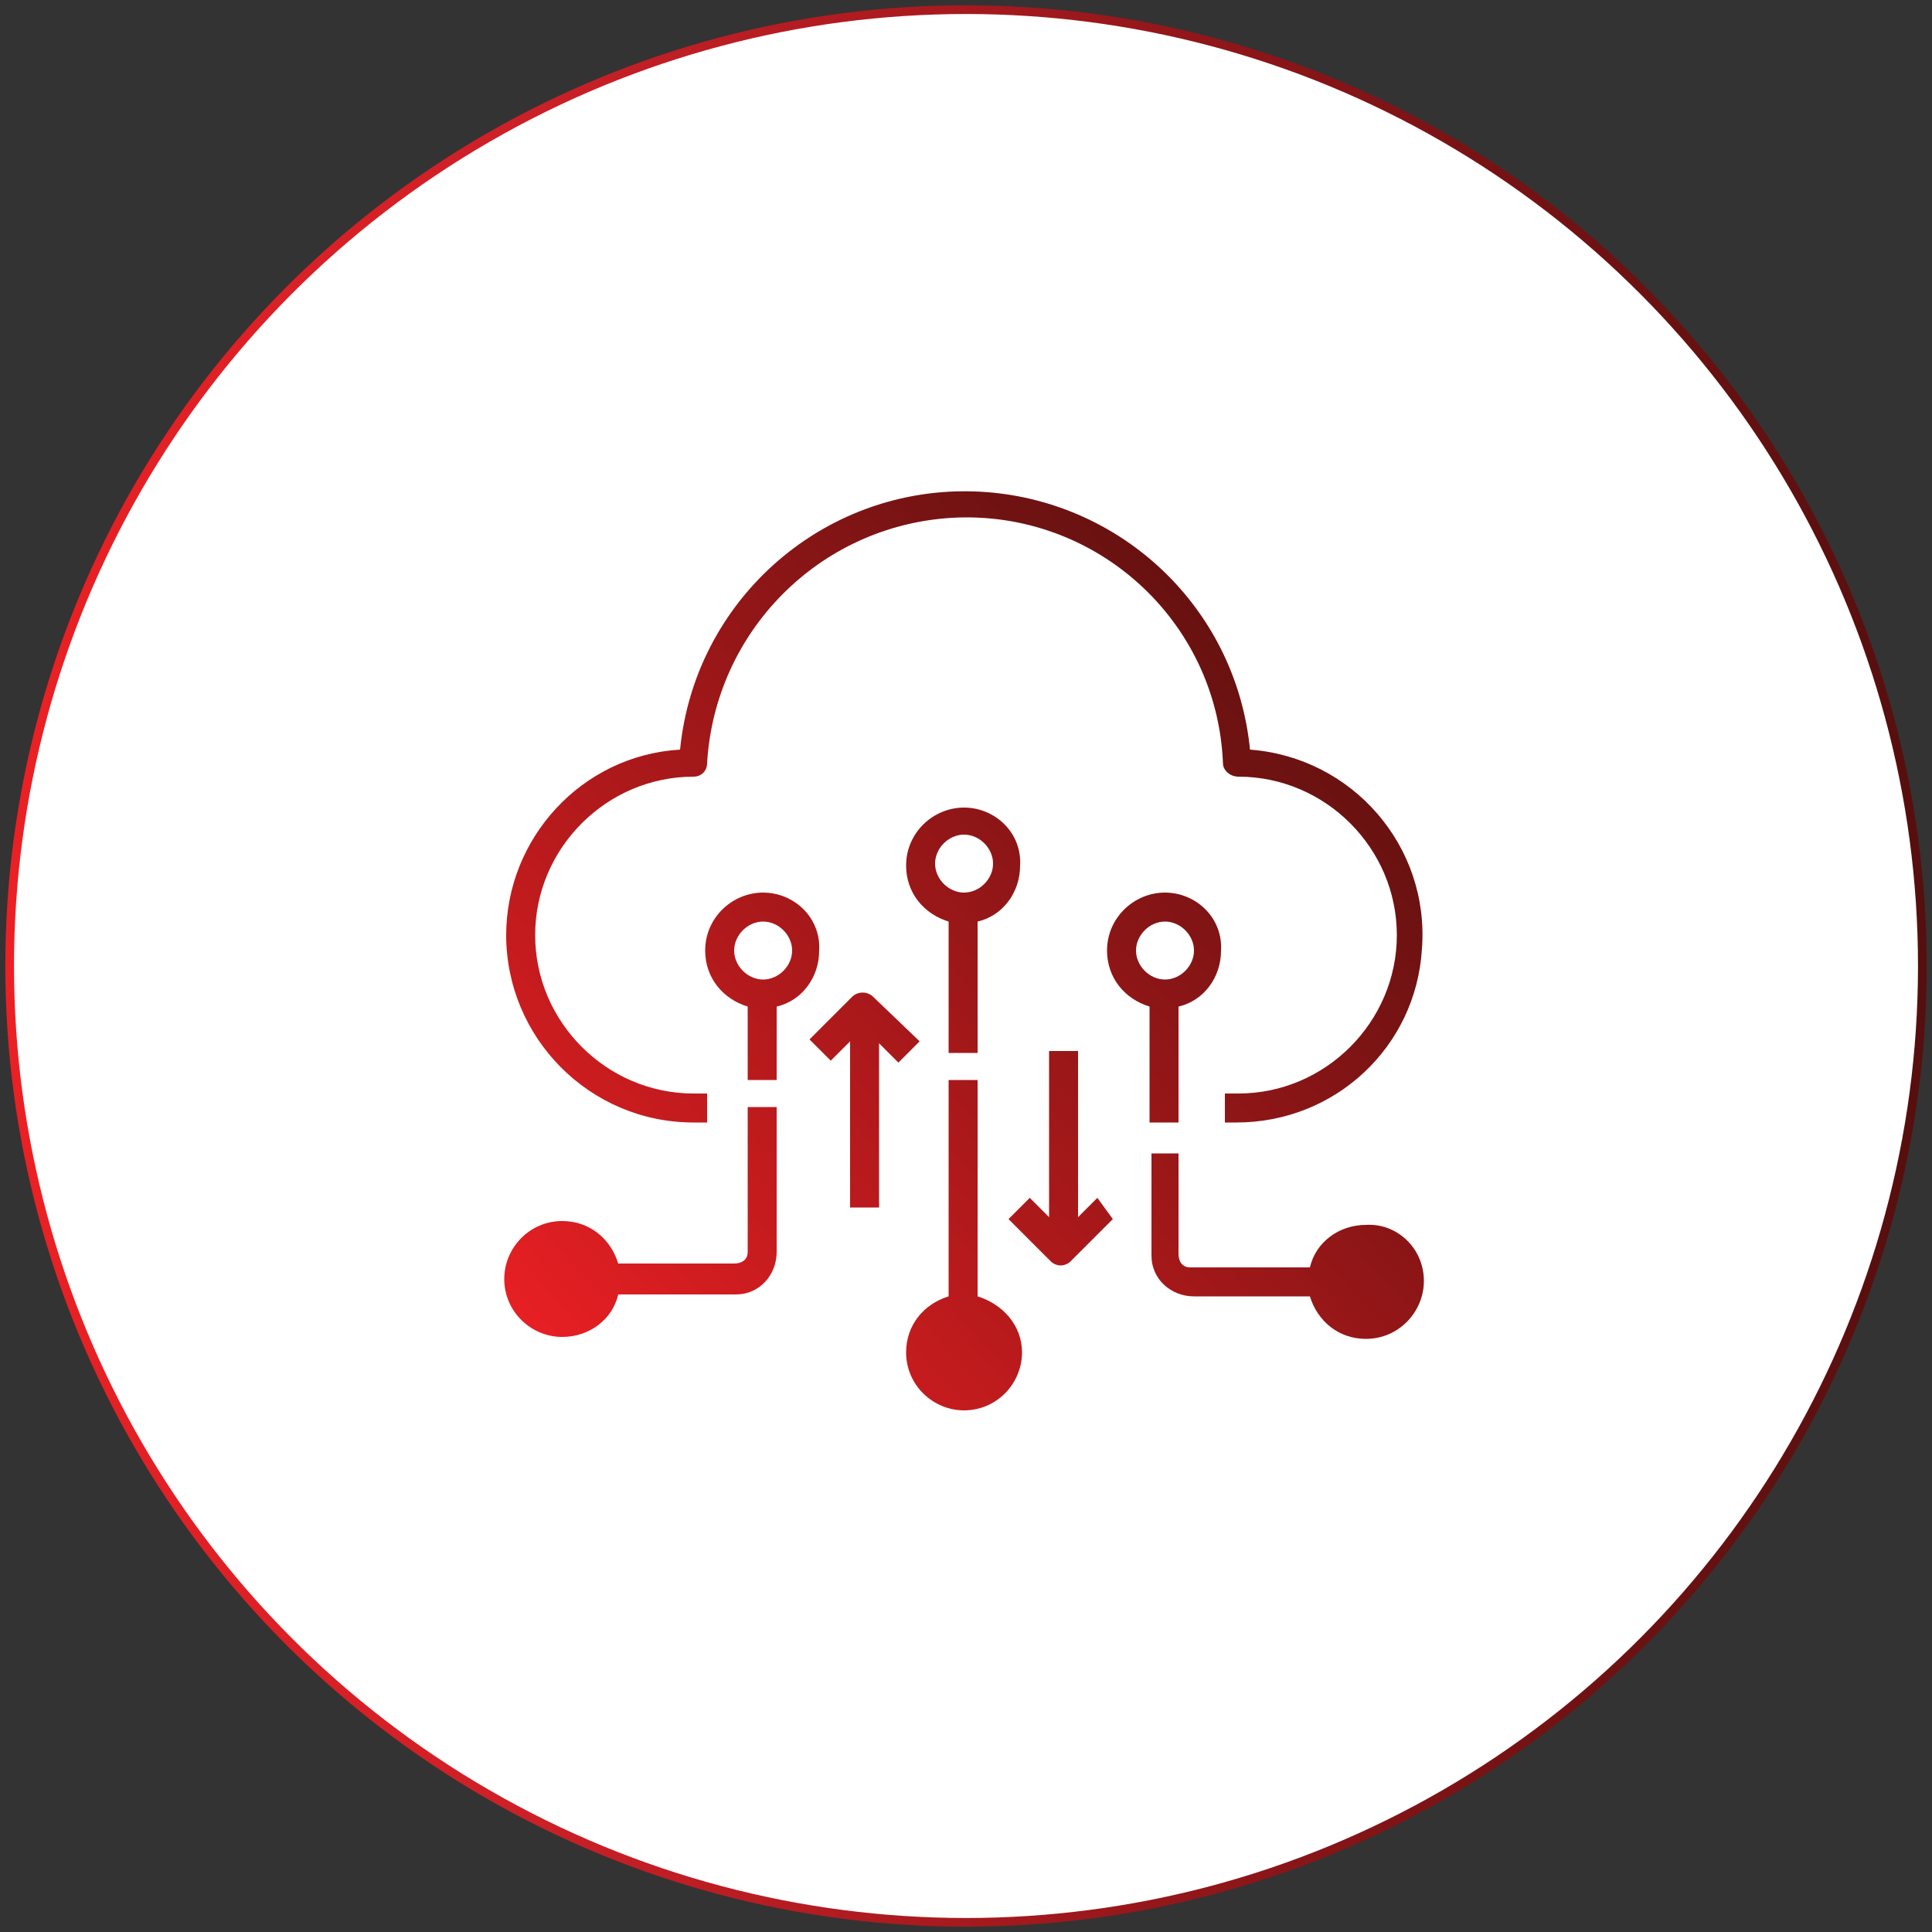 <?xml version="1.0" encoding="utf-8"?>
<!-- Generator: Adobe Illustrator 27.8.0, SVG Export Plug-In . SVG Version: 6.00 Build 0)  -->
<svg version="1.1" id="Layer_1" xmlns="http://www.w3.org/2000/svg" xmlns:xlink="http://www.w3.org/1999/xlink" x="0px" y="0px"
	 viewBox="0 0 100 100" enable-background="new 0 0 100 100" xml:space="preserve">
<rect x="0" y="0" width="100" height="100" fill="#333333" stroke="none"/>
<g>
	
		<linearGradient id="SVGID_1_" gradientUnits="userSpaceOnUse" x1="0.275" y1="52" x2="99.725" y2="52" gradientTransform="matrix(1 0 0 -1 0 102)">
		<stop  offset="0" style="stop-color:#EC2024"/>
		<stop  offset="0.27" style="stop-color:#CC2027"/>
		<stop  offset="0.77" style="stop-color:#781214"/>
		<stop  offset="1" style="stop-color:#550F0E"/>
	</linearGradient>
	
		<circle fill="#FFFFFF" stroke="url(#SVGID_1_)" stroke-width="0.45" stroke-linecap="round" stroke-miterlimit="10" cx="50" cy="50" r="49.5"/>
</g>
<g>
	<g>
		<g>
			
				<linearGradient id="SVGID_00000109003027346644482560000001535578986564889485_" gradientUnits="userSpaceOnUse" x1="25.567" y1="69.701" x2="70.994" y2="27.909">
				<stop  offset="0" style="stop-color:#EC2024"/>
				<stop  offset="0.204" style="stop-color:#CB1C1F"/>
				<stop  offset="0.751" style="stop-color:#761313"/>
				<stop  offset="1" style="stop-color:#550F0E"/>
			</linearGradient>
			<path fill="url(#SVGID_00000109003027346644482560000001535578986564889485_)" d="M64.7,38.8c-0.7-7.1-6.3-12.6-13.3-13.3
				c-8.2-0.8-15.4,5.2-16.2,13.3c-5.1,0.3-9,4.6-9,9.6c0,5.3,4.3,9.7,9.7,9.7h0.7v-1.5h-0.7c-4.5,0-8.2-3.7-8.2-8.2
				c0-4.5,3.7-8.2,8.2-8.2c0.4,0,0.7-0.3,0.7-0.7c0.4-6.8,5.8-12.3,12.7-12.7c7.4-0.4,13.7,5.3,14,12.7c0,0.4,0.4,0.7,0.8,0.7
				c4.5,0,8.2,3.7,8.2,8.2s-3.7,8.2-8.2,8.2h-0.7v1.5H64c5.1,0,9.3-3.9,9.6-9C74,43.8,70,39.2,64.7,38.8z"/>
		</g>
	</g>
	<g>
		<g>
			
				<linearGradient id="SVGID_00000110472489355641237940000013274543975499510155_" gradientUnits="userSpaceOnUse" x1="34.181" y1="79.064" x2="79.608" y2="37.272">
				<stop  offset="0" style="stop-color:#EC2024"/>
				<stop  offset="0.204" style="stop-color:#CB1C1F"/>
				<stop  offset="0.751" style="stop-color:#761313"/>
				<stop  offset="1" style="stop-color:#550F0E"/>
			</linearGradient>
			<path fill="url(#SVGID_00000110472489355641237940000013274543975499510155_)" d="M52.9,70c0,1.6-1.3,3-3,3c-1.6,0-3-1.3-3-3
				c0-1.4,0.9-2.5,2.2-2.9V55.9h1.5v11.2C51.9,67.5,52.9,68.6,52.9,70z"/>
		</g>
	</g>
	<g>
		<g>
			
				<linearGradient id="SVGID_00000168092040097923983700000004357901602660627890_" gradientUnits="userSpaceOnUse" x1="22.556" y1="66.428" x2="67.982" y2="24.636">
				<stop  offset="0" style="stop-color:#EC2024"/>
				<stop  offset="6.433020e-02" style="stop-color:#E11F22"/>
				<stop  offset="0.201" style="stop-color:#CB1C1F"/>
				<stop  offset="0.75" style="stop-color:#761313"/>
				<stop  offset="1" style="stop-color:#550F0E"/>
			</linearGradient>
			<path fill="url(#SVGID_00000168092040097923983700000004357901602660627890_)" d="M39.5,46.2c-1.6,0-3,1.3-3,3
				c0,1.4,0.9,2.5,2.2,2.9v3.8h1.5v-3.8c1.3-0.3,2.2-1.5,2.2-2.9C42.5,47.5,41.1,46.2,39.5,46.2z M39.5,50.7c-0.8,0-1.5-0.7-1.5-1.5
				s0.7-1.5,1.5-1.5s1.5,0.7,1.5,1.5S40.3,50.7,39.5,50.7z"/>
		</g>
	</g>
	<g>
		<g>
			
				<linearGradient id="SVGID_00000005981225151132068620000014797610853619744908_" gradientUnits="userSpaceOnUse" x1="41.34" y1="86.845" x2="86.766" y2="45.053">
				<stop  offset="0" style="stop-color:#EC2024"/>
				<stop  offset="0.204" style="stop-color:#CB1C1F"/>
				<stop  offset="0.751" style="stop-color:#761313"/>
				<stop  offset="1" style="stop-color:#550F0E"/>
			</linearGradient>
			<path fill="url(#SVGID_00000005981225151132068620000014797610853619744908_)" d="M73.7,66.3c0,1.6-1.3,3-3,3
				c-1.4,0-2.5-0.9-2.9-2.2h-6c-1.2,0-2.2-0.9-2.2-2.1v-5.3H61v5.2c0,0.4,0.2,0.7,0.6,0.7h6.2c0.3-1.3,1.5-2.2,2.9-2.2
				C72.3,63.3,73.7,64.6,73.7,66.3z"/>
		</g>
	</g>
	<g>
		<g>
			
				<linearGradient id="SVGID_00000003789783858033768170000014504518261451518598_" gradientUnits="userSpaceOnUse" x1="26.906" y1="71.156" x2="72.332" y2="29.364">
				<stop  offset="0" style="stop-color:#EC2024"/>
				<stop  offset="0.204" style="stop-color:#CB1C1F"/>
				<stop  offset="0.751" style="stop-color:#761313"/>
				<stop  offset="1" style="stop-color:#550F0E"/>
			</linearGradient>
			<path fill="url(#SVGID_00000003789783858033768170000014504518261451518598_)" d="M40.2,57.4v7.4c0,1.2-0.9,2.2-2.1,2.2H32
				c-0.3,1.3-1.5,2.2-2.9,2.2c-1.6,0-3-1.3-3-3c0-1.6,1.3-3,3-3c1.4,0,2.5,0.9,2.9,2.2h6c0.4,0,0.7-0.2,0.7-0.6c0,0,0-0.1,0-0.1
				v-7.4H40.2z"/>
		</g>
	</g>
	<g>
		<g>
			
				<linearGradient id="SVGID_00000159440500751454776320000000851640924242459302_" gradientUnits="userSpaceOnUse" x1="32.651" y1="77.401" x2="78.078" y2="35.609">
				<stop  offset="0" style="stop-color:#EC2024"/>
				<stop  offset="0.204" style="stop-color:#CB1C1F"/>
				<stop  offset="0.751" style="stop-color:#761313"/>
				<stop  offset="1" style="stop-color:#550F0E"/>
			</linearGradient>
			<path fill="url(#SVGID_00000159440500751454776320000000851640924242459302_)" d="M60.3,46.2c-1.6,0-3,1.3-3,3
				c0,1.4,0.9,2.5,2.2,2.9v6H61v-6c1.3-0.3,2.2-1.5,2.2-2.9C63.3,47.5,61.9,46.2,60.3,46.2z M60.3,50.7c-0.8,0-1.5-0.7-1.5-1.5
				s0.7-1.5,1.5-1.5s1.5,0.7,1.5,1.5S61.1,50.7,60.3,50.7z"/>
		</g>
	</g>
	<g>
		<g>
			
				<linearGradient id="SVGID_00000072979612461460427410000008280825219268149926_" gradientUnits="userSpaceOnUse" x1="28.103" y1="72.457" x2="73.529" y2="30.665">
				<stop  offset="0" style="stop-color:#EC2024"/>
				<stop  offset="0.204" style="stop-color:#CB1C1F"/>
				<stop  offset="0.751" style="stop-color:#761313"/>
				<stop  offset="1" style="stop-color:#550F0E"/>
			</linearGradient>
			<path fill="url(#SVGID_00000072979612461460427410000008280825219268149926_)" d="M45.2,51.6c-0.3-0.3-0.8-0.3-1.1,0l-2.2,2.2
				l1.1,1.1l1-1v8.6h1.5V54l1,1l1.1-1.1L45.2,51.6z"/>
		</g>
	</g>
	<g>
		<g>
			
				<linearGradient id="SVGID_00000165918235756376367750000007451418460203323292_" gradientUnits="userSpaceOnUse" x1="34.147" y1="79.027" x2="79.573" y2="37.234">
				<stop  offset="0" style="stop-color:#EC2024"/>
				<stop  offset="0.204" style="stop-color:#CB1C1F"/>
				<stop  offset="0.751" style="stop-color:#761313"/>
				<stop  offset="1" style="stop-color:#550F0E"/>
			</linearGradient>
			<path fill="url(#SVGID_00000165918235756376367750000007451418460203323292_)" d="M56.8,62l-1,1v-8.6h-1.5V63l-1-1l-1.1,1.1
				l2.2,2.2c0.1,0.1,0.3,0.2,0.5,0.2s0.4-0.1,0.5-0.2l2.2-2.2L56.8,62z"/>
		</g>
	</g>
	<g>
		<g>
			
				<linearGradient id="SVGID_00000005252853351257698540000005049039970049971871_" gradientUnits="userSpaceOnUse" x1="25.844" y1="70.003" x2="71.271" y2="28.21">
				<stop  offset="0" style="stop-color:#EC2024"/>
				<stop  offset="0.204" style="stop-color:#CB1C1F"/>
				<stop  offset="0.751" style="stop-color:#761313"/>
				<stop  offset="1" style="stop-color:#550F0E"/>
			</linearGradient>
			<path fill="url(#SVGID_00000005252853351257698540000005049039970049971871_)" d="M49.9,41.8c-1.6,0-3,1.3-3,3
				c0,1.4,0.9,2.5,2.2,2.9v6.8h1.5v-6.8c1.3-0.3,2.2-1.5,2.2-2.9C52.9,43.1,51.5,41.8,49.9,41.8z M49.9,46.2c-0.8,0-1.5-0.7-1.5-1.5
				s0.7-1.5,1.5-1.5c0.8,0,1.5,0.7,1.5,1.5S50.7,46.2,49.9,46.2z"/>
		</g>
	</g>
</g>
</svg>
